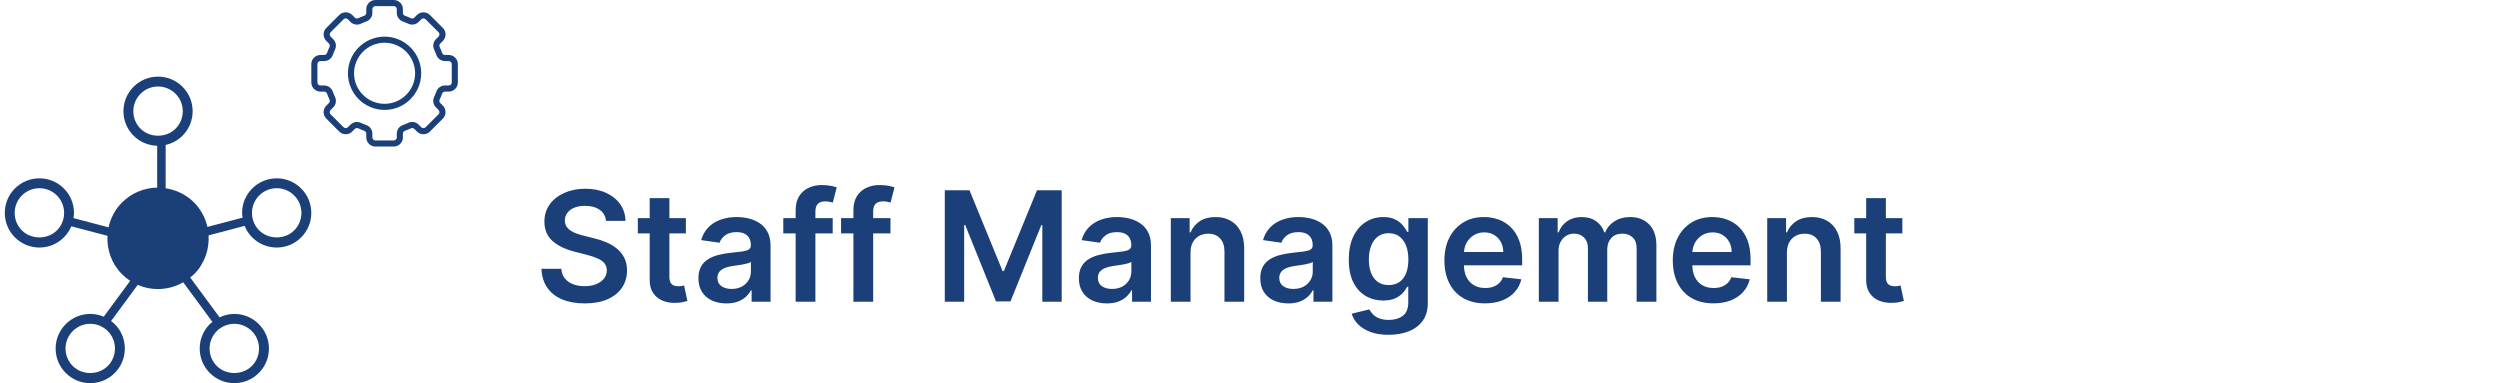 <svg width="261" height="40" viewBox="0 0 261 40" fill="none" xmlns="http://www.w3.org/2000/svg">
<path d="M31.442 19.676C30.76 18.993 29.852 18.618 28.887 18.618C27.922 18.618 27.015 18.993 26.332 19.676C25.65 20.358 25.274 21.265 25.274 22.23C25.274 22.398 25.3 22.561 25.323 22.724L21.656 23.689C21.439 22.753 20.981 21.862 20.253 21.132C19.419 20.299 18.377 19.818 17.295 19.654V15.13C17.955 14.982 18.564 14.657 19.054 14.167C19.736 13.485 20.112 12.578 20.112 11.612C20.112 10.647 19.736 9.74 19.054 9.058C18.373 8.376 17.465 8 16.5 8C15.535 8 14.628 8.376 13.945 9.058C13.263 9.74 12.887 10.648 12.887 11.613C12.887 12.578 13.263 13.485 13.945 14.167C14.606 14.828 15.48 15.194 16.41 15.217V19.587C15.082 19.609 13.761 20.119 12.748 21.132C12.007 21.873 11.543 22.78 11.331 23.733L7.673 22.77C7.7 22.592 7.726 22.413 7.726 22.23C7.726 21.265 7.35 20.358 6.668 19.676C5.985 18.993 5.078 18.617 4.113 18.617C3.148 18.617 2.24 18.993 1.558 19.676C0.876 20.357 0.5 21.265 0.5 22.23C0.5 23.195 0.876 24.102 1.558 24.784C2.24 25.467 3.148 25.843 4.113 25.843C5.078 25.843 5.985 25.467 6.668 24.784C7.005 24.447 7.267 24.053 7.446 23.625L11.219 24.618C11.146 26.064 11.643 27.533 12.748 28.637C13.008 28.899 13.291 29.126 13.588 29.322L10.832 33.062C10.391 32.875 9.915 32.774 9.422 32.774C8.456 32.774 7.549 33.15 6.867 33.833C6.184 34.514 5.809 35.422 5.809 36.387C5.809 37.352 6.184 38.26 6.867 38.941C7.549 39.624 8.457 40 9.422 40C10.386 40 11.294 39.624 11.976 38.941C12.659 38.26 13.034 37.352 13.034 36.387C13.034 35.422 12.659 34.515 11.976 33.833C11.858 33.715 11.725 33.618 11.595 33.519L14.38 29.738C15.905 30.404 17.668 30.308 19.129 29.471L22.179 33.611C22.088 33.685 21.992 33.749 21.908 33.833C21.226 34.514 20.85 35.422 20.85 36.387C20.85 37.352 21.226 38.26 21.908 38.941C22.59 39.624 23.498 40 24.463 40C25.428 40 26.335 39.624 27.018 38.941C27.7 38.26 28.076 37.352 28.076 36.387C28.076 35.422 27.7 34.515 27.018 33.833C26.335 33.15 25.428 32.774 24.463 32.774C23.92 32.774 23.401 32.905 22.924 33.131L19.854 28.964C19.986 28.854 20.128 28.762 20.253 28.637C21.369 27.521 21.863 26.033 21.777 24.572L25.538 23.582C25.717 24.027 25.983 24.436 26.332 24.784C27.015 25.467 27.922 25.843 28.887 25.843C29.852 25.843 30.76 25.467 31.442 24.784C32.124 24.103 32.5 23.195 32.5 22.23C32.5 21.265 32.124 20.358 31.442 19.676ZM5.938 24.055C4.962 25.03 3.263 25.029 2.288 24.055C1.801 23.568 1.533 22.92 1.533 22.23C1.533 21.541 1.801 20.893 2.288 20.405C2.776 19.918 3.424 19.649 4.113 19.649C4.802 19.649 5.451 19.918 5.938 20.405C6.425 20.892 6.694 21.541 6.694 22.23C6.694 22.92 6.425 23.568 5.938 24.055ZM12.002 36.387C12.002 37.077 11.733 37.725 11.246 38.212C10.271 39.187 8.571 39.186 7.597 38.212C7.11 37.725 6.841 37.077 6.841 36.387C6.841 35.698 7.11 35.05 7.597 34.562C8.085 34.075 8.732 33.806 9.422 33.806C10.111 33.806 10.759 34.075 11.246 34.562C11.733 35.05 12.002 35.698 12.002 36.387ZM14.675 13.438C14.188 12.95 13.919 12.302 13.919 11.612C13.919 10.923 14.188 10.275 14.675 9.787C15.162 9.3 15.811 9.031 16.5 9.031C17.189 9.031 17.838 9.3 18.325 9.787C18.812 10.274 19.081 10.923 19.081 11.612C19.081 12.302 18.812 12.95 18.325 13.438C17.349 14.412 15.649 14.411 14.675 13.438ZM24.463 33.806C25.152 33.806 25.8 34.075 26.288 34.562C26.775 35.05 27.043 35.697 27.043 36.387C27.043 37.077 26.775 37.725 26.288 38.212C25.312 39.187 23.612 39.186 22.638 38.212C22.151 37.725 21.882 37.077 21.882 36.387C21.882 35.698 22.151 35.05 22.638 34.562C23.126 34.075 23.774 33.806 24.463 33.806ZM30.712 24.055C29.736 25.03 28.036 25.029 27.062 24.055C26.575 23.568 26.306 22.92 26.306 22.23C26.306 21.541 26.575 20.893 27.062 20.405C27.55 19.918 28.198 19.649 28.887 19.649C29.576 19.649 30.224 19.918 30.712 20.405C31.199 20.893 31.468 21.541 31.468 22.23C31.468 22.92 31.199 23.568 30.712 24.055Z" fill="#1B4079"/>
<path d="M33.456 9.563H33.846C33.98 9.563 34.1 9.648 34.145 9.775C34.219 9.985 34.305 10.195 34.401 10.396C34.459 10.517 34.434 10.662 34.34 10.756L34.065 11.031C33.692 11.404 33.692 12.011 34.065 12.383L35.417 13.736C35.791 14.108 36.397 14.108 36.77 13.736L37.045 13.46C37.139 13.366 37.284 13.342 37.405 13.399C37.606 13.495 37.815 13.581 38.026 13.656C38.153 13.7 38.238 13.82 38.238 13.954V14.344C38.238 14.872 38.667 15.301 39.194 15.301H41.107C41.634 15.301 42.063 14.872 42.063 14.344V13.954C42.063 13.82 42.149 13.7 42.275 13.656C42.486 13.582 42.695 13.495 42.896 13.4C43.017 13.342 43.162 13.366 43.256 13.46L43.531 13.736C43.904 14.108 44.511 14.108 44.884 13.736L46.236 12.383C46.609 12.011 46.609 11.404 46.236 11.031L45.961 10.756C45.867 10.662 45.842 10.517 45.9 10.395C45.996 10.195 46.082 9.985 46.157 9.775C46.201 9.648 46.321 9.563 46.455 9.563H46.845C47.372 9.563 47.801 9.134 47.801 8.607V6.694C47.801 6.167 47.372 5.738 46.845 5.738H46.455C46.321 5.738 46.202 5.652 46.157 5.526C46.082 5.315 45.996 5.106 45.9 4.905C45.842 4.784 45.867 4.639 45.961 4.545L46.236 4.27C46.609 3.897 46.609 3.29 46.236 2.917L44.884 1.565C44.511 1.192 43.904 1.192 43.531 1.565L43.257 1.84C43.162 1.934 43.017 1.959 42.896 1.901C42.696 1.805 42.487 1.719 42.275 1.645C42.149 1.6 42.063 1.48 42.063 1.346V0.956C42.063 0.429 41.634 0 41.107 0H39.194C38.667 0 38.238 0.429 38.238 0.956V1.346C38.238 1.48 38.153 1.6 38.026 1.645C37.815 1.719 37.606 1.805 37.406 1.901C37.284 1.959 37.139 1.934 37.045 1.84L36.77 1.565C36.397 1.192 35.791 1.192 35.417 1.565L34.065 2.917C33.692 3.29 33.692 3.897 34.065 4.27L34.34 4.545C34.434 4.639 34.459 4.784 34.401 4.905C34.305 5.106 34.219 5.315 34.145 5.526C34.1 5.652 33.98 5.738 33.846 5.738H33.456C32.929 5.738 32.5 6.167 32.5 6.694V8.607C32.5 9.134 32.929 9.563 33.456 9.563ZM33.138 6.694C33.138 6.518 33.281 6.375 33.456 6.375H33.846C34.25 6.375 34.611 6.119 34.746 5.737C34.812 5.548 34.89 5.36 34.976 5.179C35.15 4.815 35.075 4.379 34.791 4.094L34.516 3.819C34.391 3.694 34.391 3.493 34.516 3.368L35.868 2.016C35.992 1.891 36.194 1.891 36.319 2.016L36.594 2.291C36.879 2.576 37.315 2.65 37.679 2.477C37.859 2.391 38.047 2.313 38.237 2.246C38.619 2.112 38.875 1.75 38.875 1.347V0.957C38.875 0.781 39.018 0.638 39.194 0.638H41.106C41.282 0.638 41.425 0.781 41.425 0.957V1.347C41.425 1.751 41.681 2.112 42.063 2.246C42.253 2.313 42.441 2.391 42.621 2.477C42.985 2.65 43.421 2.575 43.707 2.291L43.981 2.016C44.105 1.891 44.308 1.891 44.432 2.016L45.785 3.368C45.909 3.493 45.909 3.694 45.785 3.819L45.51 4.094C45.225 4.379 45.15 4.815 45.324 5.179C45.41 5.36 45.487 5.548 45.554 5.737C45.689 6.119 46.05 6.375 46.454 6.375H46.844C47.02 6.375 47.163 6.518 47.163 6.694V8.607C47.163 8.783 47.02 8.925 46.844 8.925H46.454C46.05 8.925 45.689 9.182 45.554 9.563C45.488 9.753 45.41 9.941 45.324 10.121C45.15 10.486 45.225 10.922 45.51 11.207L45.785 11.482C45.909 11.606 45.909 11.808 45.785 11.933L44.432 13.285C44.308 13.409 44.106 13.41 43.982 13.285L43.707 13.01C43.422 12.725 42.986 12.65 42.621 12.824C42.441 12.91 42.253 12.988 42.063 13.054C41.682 13.189 41.425 13.55 41.425 13.954V14.344C41.425 14.52 41.282 14.663 41.107 14.663H39.194C39.018 14.663 38.875 14.52 38.875 14.344V13.954C38.875 13.55 38.619 13.189 38.237 13.054C38.048 12.988 37.86 12.91 37.679 12.824C37.548 12.761 37.408 12.731 37.269 12.731C37.021 12.731 36.776 12.828 36.594 13.01L36.319 13.285C36.194 13.409 35.992 13.409 35.868 13.285L34.516 11.933C34.391 11.808 34.391 11.606 34.516 11.482L34.791 11.207C35.075 10.922 35.15 10.486 34.976 10.122C34.89 9.941 34.813 9.753 34.746 9.563C34.611 9.182 34.25 8.925 33.846 8.925H33.456C33.281 8.925 33.138 8.783 33.138 8.607V6.694Z" fill="#1B4079"/>
<path d="M40.149 11.475C42.258 11.475 43.974 9.759 43.974 7.65C43.974 5.541 42.258 3.825 40.149 3.825C38.04 3.825 36.324 5.541 36.324 7.65C36.324 9.759 38.04 11.475 40.149 11.475ZM40.149 4.463C41.907 4.463 43.337 5.893 43.337 7.65C43.337 9.408 41.907 10.838 40.149 10.838C38.392 10.838 36.962 9.408 36.962 7.65C36.962 5.893 38.392 4.463 40.149 4.463Z" fill="#1B4079"/>
<path d="M63.272 23.062C63.219 22.566 62.996 22.18 62.602 21.903C62.212 21.627 61.704 21.489 61.079 21.489C60.64 21.489 60.263 21.555 59.949 21.688C59.634 21.82 59.394 22 59.227 22.227C59.06 22.454 58.975 22.714 58.971 23.006C58.971 23.248 59.026 23.458 59.136 23.636C59.25 23.814 59.403 23.966 59.596 24.091C59.789 24.212 60.003 24.314 60.238 24.398C60.473 24.481 60.71 24.551 60.949 24.608L62.039 24.881C62.479 24.983 62.901 25.121 63.306 25.296C63.716 25.47 64.081 25.689 64.403 25.954C64.729 26.22 64.986 26.54 65.176 26.915C65.365 27.29 65.46 27.729 65.46 28.233C65.46 28.915 65.286 29.515 64.937 30.034C64.589 30.549 64.085 30.953 63.426 31.244C62.77 31.532 61.977 31.676 61.045 31.676C60.14 31.676 59.354 31.536 58.687 31.256C58.024 30.975 57.505 30.566 57.13 30.028C56.759 29.491 56.558 28.835 56.528 28.062H58.602C58.632 28.468 58.757 28.805 58.977 29.074C59.197 29.343 59.483 29.544 59.835 29.676C60.191 29.809 60.589 29.875 61.028 29.875C61.486 29.875 61.888 29.807 62.233 29.671C62.581 29.53 62.854 29.337 63.051 29.091C63.248 28.841 63.348 28.549 63.352 28.216C63.348 27.913 63.259 27.663 63.085 27.466C62.911 27.265 62.666 27.099 62.352 26.966C62.041 26.829 61.678 26.708 61.261 26.602L59.937 26.261C58.979 26.015 58.221 25.642 57.664 25.142C57.111 24.638 56.835 23.97 56.835 23.136C56.835 22.451 57.02 21.85 57.392 21.335C57.767 20.82 58.276 20.421 58.92 20.136C59.564 19.849 60.293 19.704 61.108 19.704C61.933 19.704 62.657 19.849 63.278 20.136C63.903 20.421 64.394 20.816 64.75 21.324C65.106 21.828 65.289 22.407 65.301 23.062H63.272ZM71.606 22.773V24.364H66.589V22.773H71.606ZM67.828 20.682H69.885V28.875C69.885 29.151 69.926 29.364 70.01 29.511C70.097 29.655 70.21 29.754 70.35 29.807C70.491 29.86 70.646 29.886 70.816 29.886C70.945 29.886 71.063 29.877 71.169 29.858C71.278 29.839 71.362 29.822 71.419 29.807L71.765 31.415C71.655 31.453 71.498 31.494 71.294 31.54C71.093 31.585 70.847 31.612 70.555 31.619C70.04 31.634 69.576 31.557 69.163 31.386C68.75 31.212 68.422 30.943 68.18 30.579C67.941 30.216 67.824 29.761 67.828 29.216V20.682ZM75.838 31.676C75.285 31.676 74.787 31.578 74.343 31.381C73.904 31.18 73.555 30.884 73.298 30.494C73.044 30.104 72.917 29.623 72.917 29.051C72.917 28.559 73.008 28.151 73.19 27.829C73.372 27.508 73.62 27.25 73.934 27.057C74.249 26.864 74.603 26.718 74.997 26.619C75.394 26.517 75.805 26.443 76.23 26.398C76.741 26.345 77.156 26.297 77.474 26.256C77.792 26.21 78.023 26.142 78.167 26.051C78.315 25.956 78.389 25.811 78.389 25.614V25.579C78.389 25.151 78.262 24.82 78.008 24.585C77.754 24.35 77.389 24.233 76.912 24.233C76.408 24.233 76.008 24.343 75.713 24.562C75.421 24.782 75.224 25.042 75.122 25.341L73.201 25.068C73.353 24.538 73.603 24.095 73.951 23.739C74.3 23.379 74.726 23.11 75.23 22.932C75.734 22.75 76.29 22.659 76.9 22.659C77.321 22.659 77.739 22.708 78.156 22.807C78.573 22.905 78.953 23.068 79.298 23.296C79.643 23.519 79.919 23.824 80.127 24.21C80.34 24.597 80.446 25.079 80.446 25.659V31.5H78.468V30.301H78.4C78.275 30.544 78.099 30.771 77.872 30.983C77.648 31.191 77.366 31.36 77.025 31.489C76.688 31.614 76.292 31.676 75.838 31.676ZM76.372 30.165C76.785 30.165 77.143 30.083 77.446 29.921C77.749 29.754 77.982 29.534 78.144 29.261C78.311 28.989 78.394 28.691 78.394 28.369V27.341C78.33 27.394 78.22 27.443 78.065 27.489C77.913 27.534 77.743 27.574 77.554 27.608C77.364 27.642 77.177 27.672 76.991 27.699C76.805 27.725 76.644 27.748 76.508 27.767C76.201 27.809 75.927 27.877 75.684 27.972C75.442 28.066 75.251 28.199 75.11 28.369C74.97 28.536 74.9 28.752 74.9 29.017C74.9 29.396 75.038 29.682 75.315 29.875C75.591 30.068 75.944 30.165 76.372 30.165ZM86.934 22.773V24.364H81.775V22.773H86.934ZM83.065 31.5V21.949C83.065 21.362 83.186 20.873 83.429 20.483C83.675 20.093 84.004 19.801 84.417 19.608C84.83 19.415 85.288 19.318 85.792 19.318C86.148 19.318 86.465 19.347 86.741 19.403C87.018 19.46 87.222 19.511 87.355 19.557L86.946 21.148C86.859 21.121 86.749 21.095 86.616 21.068C86.484 21.038 86.336 21.023 86.173 21.023C85.79 21.023 85.519 21.116 85.36 21.301C85.205 21.483 85.127 21.744 85.127 22.085V31.5H83.065ZM92.966 22.773V24.364H87.806V22.773H92.966ZM89.096 31.5V21.949C89.096 21.362 89.217 20.873 89.46 20.483C89.706 20.093 90.036 19.801 90.448 19.608C90.861 19.415 91.32 19.318 91.823 19.318C92.18 19.318 92.496 19.347 92.772 19.403C93.049 19.46 93.253 19.511 93.386 19.557L92.977 21.148C92.89 21.121 92.78 21.095 92.647 21.068C92.515 21.038 92.367 21.023 92.204 21.023C91.822 21.023 91.551 21.116 91.392 21.301C91.236 21.483 91.159 21.744 91.159 22.085V31.5H89.096ZM98.636 19.864H101.216L104.67 28.296H104.806L108.261 19.864H110.841V31.5H108.818V23.506H108.71L105.494 31.466H103.983L100.767 23.489H100.659V31.5H98.636V19.864ZM115.556 31.676C115.003 31.676 114.505 31.578 114.062 31.381C113.623 31.18 113.274 30.884 113.017 30.494C112.763 30.104 112.636 29.623 112.636 29.051C112.636 28.559 112.727 28.151 112.909 27.829C113.091 27.508 113.339 27.25 113.653 27.057C113.967 26.864 114.322 26.718 114.716 26.619C115.113 26.517 115.524 26.443 115.949 26.398C116.46 26.345 116.875 26.297 117.193 26.256C117.511 26.21 117.742 26.142 117.886 26.051C118.034 25.956 118.108 25.811 118.108 25.614V25.579C118.108 25.151 117.981 24.82 117.727 24.585C117.473 24.35 117.108 24.233 116.63 24.233C116.127 24.233 115.727 24.343 115.431 24.562C115.14 24.782 114.943 25.042 114.841 25.341L112.92 25.068C113.072 24.538 113.322 24.095 113.67 23.739C114.019 23.379 114.445 23.11 114.949 22.932C115.452 22.75 116.009 22.659 116.619 22.659C117.039 22.659 117.458 22.708 117.875 22.807C118.291 22.905 118.672 23.068 119.017 23.296C119.361 23.519 119.638 23.824 119.846 24.21C120.058 24.597 120.164 25.079 120.164 25.659V31.5H118.187V30.301H118.119C117.994 30.544 117.818 30.771 117.591 30.983C117.367 31.191 117.085 31.36 116.744 31.489C116.407 31.614 116.011 31.676 115.556 31.676ZM116.091 30.165C116.503 30.165 116.861 30.083 117.164 29.921C117.467 29.754 117.7 29.534 117.863 29.261C118.03 28.989 118.113 28.691 118.113 28.369V27.341C118.049 27.394 117.939 27.443 117.784 27.489C117.632 27.534 117.462 27.574 117.272 27.608C117.083 27.642 116.895 27.672 116.71 27.699C116.524 27.725 116.363 27.748 116.227 27.767C115.92 27.809 115.645 27.877 115.403 27.972C115.161 28.066 114.969 28.199 114.829 28.369C114.689 28.536 114.619 28.752 114.619 29.017C114.619 29.396 114.757 29.682 115.034 29.875C115.31 30.068 115.663 30.165 116.091 30.165ZM124.289 26.386V31.5H122.233V22.773H124.199V24.256H124.301C124.502 23.767 124.822 23.379 125.261 23.091C125.704 22.803 126.252 22.659 126.903 22.659C127.505 22.659 128.03 22.788 128.477 23.046C128.928 23.303 129.276 23.676 129.522 24.165C129.772 24.653 129.895 25.246 129.892 25.943V31.5H127.835V26.261C127.835 25.678 127.683 25.222 127.38 24.892C127.081 24.562 126.666 24.398 126.136 24.398C125.776 24.398 125.456 24.477 125.176 24.636C124.899 24.792 124.681 25.017 124.522 25.312C124.367 25.608 124.289 25.966 124.289 26.386ZM134.494 31.676C133.941 31.676 133.443 31.578 133 31.381C132.56 31.18 132.212 30.884 131.954 30.494C131.7 30.104 131.574 29.623 131.574 29.051C131.574 28.559 131.664 28.151 131.846 27.829C132.028 27.508 132.276 27.25 132.591 27.057C132.905 26.864 133.259 26.718 133.653 26.619C134.051 26.517 134.462 26.443 134.886 26.398C135.397 26.345 135.812 26.297 136.13 26.256C136.449 26.21 136.68 26.142 136.824 26.051C136.971 25.956 137.045 25.811 137.045 25.614V25.579C137.045 25.151 136.918 24.82 136.664 24.585C136.411 24.35 136.045 24.233 135.568 24.233C135.064 24.233 134.664 24.343 134.369 24.562C134.077 24.782 133.88 25.042 133.778 25.341L131.858 25.068C132.009 24.538 132.259 24.095 132.608 23.739C132.956 23.379 133.382 23.11 133.886 22.932C134.39 22.75 134.947 22.659 135.556 22.659C135.977 22.659 136.395 22.708 136.812 22.807C137.229 22.905 137.609 23.068 137.954 23.296C138.299 23.519 138.575 23.824 138.784 24.21C138.996 24.597 139.102 25.079 139.102 25.659V31.5H137.125V30.301H137.056C136.931 30.544 136.755 30.771 136.528 30.983C136.305 31.191 136.022 31.36 135.681 31.489C135.344 31.614 134.949 31.676 134.494 31.676ZM135.028 30.165C135.441 30.165 135.799 30.083 136.102 29.921C136.405 29.754 136.638 29.534 136.801 29.261C136.967 28.989 137.051 28.691 137.051 28.369V27.341C136.986 27.394 136.877 27.443 136.721 27.489C136.57 27.534 136.399 27.574 136.21 27.608C136.02 27.642 135.833 27.672 135.647 27.699C135.462 27.725 135.301 27.748 135.164 27.767C134.858 27.809 134.583 27.877 134.341 27.972C134.098 28.066 133.907 28.199 133.767 28.369C133.627 28.536 133.556 28.752 133.556 29.017C133.556 29.396 133.695 29.682 133.971 29.875C134.248 30.068 134.6 30.165 135.028 30.165ZM144.966 34.955C144.227 34.955 143.592 34.854 143.062 34.653C142.532 34.456 142.106 34.191 141.784 33.858C141.462 33.525 141.238 33.155 141.113 32.75L142.966 32.301C143.049 32.472 143.17 32.64 143.329 32.807C143.488 32.977 143.702 33.117 143.971 33.227C144.244 33.341 144.587 33.398 145 33.398C145.583 33.398 146.066 33.256 146.449 32.972C146.831 32.691 147.022 32.229 147.022 31.585V29.932H146.92C146.814 30.144 146.659 30.362 146.454 30.585C146.253 30.809 145.986 30.996 145.653 31.148C145.324 31.299 144.909 31.375 144.409 31.375C143.738 31.375 143.13 31.218 142.585 30.903C142.043 30.585 141.611 30.112 141.289 29.483C140.971 28.85 140.812 28.059 140.812 27.108C140.812 26.15 140.971 25.341 141.289 24.682C141.611 24.019 142.045 23.517 142.591 23.176C143.136 22.831 143.744 22.659 144.414 22.659C144.926 22.659 145.346 22.746 145.676 22.921C146.009 23.091 146.274 23.297 146.471 23.54C146.668 23.778 146.818 24.004 146.92 24.216H147.034V22.773H149.062V31.642C149.062 32.388 148.884 33.006 148.528 33.494C148.172 33.983 147.685 34.349 147.068 34.591C146.45 34.833 145.75 34.955 144.966 34.955ZM144.983 29.761C145.418 29.761 145.789 29.655 146.096 29.443C146.403 29.231 146.636 28.926 146.795 28.528C146.954 28.131 147.034 27.653 147.034 27.097C147.034 26.547 146.954 26.066 146.795 25.653C146.64 25.241 146.409 24.921 146.102 24.693C145.799 24.462 145.426 24.347 144.983 24.347C144.524 24.347 144.142 24.466 143.835 24.704C143.528 24.943 143.297 25.271 143.142 25.688C142.986 26.1 142.909 26.57 142.909 27.097C142.909 27.631 142.986 28.099 143.142 28.5C143.301 28.898 143.534 29.208 143.841 29.432C144.151 29.651 144.532 29.761 144.983 29.761ZM155.034 31.671C154.159 31.671 153.403 31.489 152.767 31.125C152.134 30.758 151.647 30.239 151.306 29.568C150.966 28.894 150.795 28.1 150.795 27.188C150.795 26.29 150.966 25.502 151.306 24.824C151.651 24.142 152.132 23.612 152.75 23.233C153.367 22.85 154.092 22.659 154.926 22.659C155.464 22.659 155.971 22.746 156.449 22.921C156.93 23.091 157.354 23.356 157.721 23.716C158.092 24.076 158.384 24.534 158.596 25.091C158.808 25.644 158.914 26.303 158.914 27.068V27.699H151.761V26.312H156.943C156.939 25.919 156.854 25.568 156.687 25.261C156.52 24.951 156.288 24.706 155.988 24.528C155.693 24.35 155.348 24.261 154.954 24.261C154.534 24.261 154.164 24.364 153.846 24.568C153.528 24.769 153.28 25.034 153.102 25.364C152.928 25.689 152.839 26.047 152.835 26.438V27.648C152.835 28.155 152.928 28.591 153.113 28.954C153.299 29.314 153.558 29.591 153.892 29.784C154.225 29.974 154.615 30.068 155.062 30.068C155.361 30.068 155.632 30.026 155.875 29.943C156.117 29.856 156.327 29.729 156.505 29.562C156.683 29.396 156.818 29.189 156.909 28.943L158.829 29.159C158.708 29.667 158.477 30.11 158.136 30.489C157.799 30.864 157.367 31.155 156.841 31.364C156.314 31.568 155.712 31.671 155.034 31.671ZM160.654 31.5V22.773H162.62V24.256H162.723C162.904 23.756 163.206 23.366 163.626 23.085C164.047 22.801 164.548 22.659 165.132 22.659C165.723 22.659 166.221 22.803 166.626 23.091C167.035 23.375 167.323 23.763 167.49 24.256H167.581C167.774 23.771 168.1 23.384 168.558 23.097C169.02 22.805 169.567 22.659 170.2 22.659C171.003 22.659 171.658 22.913 172.166 23.421C172.673 23.928 172.927 24.669 172.927 25.642V31.5H170.865V25.96C170.865 25.419 170.721 25.023 170.433 24.773C170.145 24.519 169.793 24.392 169.376 24.392C168.88 24.392 168.492 24.547 168.211 24.858C167.935 25.165 167.797 25.564 167.797 26.057V31.5H165.779V25.875C165.779 25.424 165.643 25.064 165.37 24.796C165.101 24.526 164.749 24.392 164.314 24.392C164.018 24.392 163.749 24.468 163.507 24.619C163.264 24.767 163.071 24.977 162.927 25.25C162.783 25.519 162.711 25.833 162.711 26.193V31.5H160.654ZM178.877 31.671C178.002 31.671 177.247 31.489 176.61 31.125C175.978 30.758 175.491 30.239 175.15 29.568C174.809 28.894 174.639 28.1 174.639 27.188C174.639 26.29 174.809 25.502 175.15 24.824C175.495 24.142 175.976 23.612 176.593 23.233C177.211 22.85 177.936 22.659 178.77 22.659C179.307 22.659 179.815 22.746 180.292 22.921C180.773 23.091 181.198 23.356 181.565 23.716C181.936 24.076 182.228 24.534 182.44 25.091C182.652 25.644 182.758 26.303 182.758 27.068V27.699H175.605V26.312H180.787C180.783 25.919 180.698 25.568 180.531 25.261C180.364 24.951 180.131 24.706 179.832 24.528C179.537 24.35 179.192 24.261 178.798 24.261C178.377 24.261 178.008 24.364 177.69 24.568C177.372 24.769 177.124 25.034 176.946 25.364C176.771 25.689 176.682 26.047 176.679 26.438V27.648C176.679 28.155 176.771 28.591 176.957 28.954C177.143 29.314 177.402 29.591 177.735 29.784C178.069 29.974 178.459 30.068 178.906 30.068C179.205 30.068 179.476 30.026 179.718 29.943C179.961 29.856 180.171 29.729 180.349 29.562C180.527 29.396 180.662 29.189 180.752 28.943L182.673 29.159C182.552 29.667 182.321 30.11 181.98 30.489C181.643 30.864 181.211 31.155 180.684 31.364C180.158 31.568 179.556 31.671 178.877 31.671ZM186.555 26.386V31.5H184.498V22.773H186.464V24.256H186.566C186.767 23.767 187.087 23.379 187.527 23.091C187.97 22.803 188.517 22.659 189.169 22.659C189.771 22.659 190.296 22.788 190.743 23.046C191.193 23.303 191.542 23.676 191.788 24.165C192.038 24.653 192.161 25.246 192.157 25.943V31.5H190.1V26.261C190.1 25.678 189.949 25.222 189.646 24.892C189.347 24.562 188.932 24.398 188.402 24.398C188.042 24.398 187.722 24.477 187.441 24.636C187.165 24.792 186.947 25.017 186.788 25.312C186.633 25.608 186.555 25.966 186.555 26.386ZM198.606 22.773V24.364H193.589V22.773H198.606ZM194.828 20.682H196.885V28.875C196.885 29.151 196.926 29.364 197.01 29.511C197.097 29.655 197.21 29.754 197.35 29.807C197.491 29.86 197.646 29.886 197.816 29.886C197.945 29.886 198.063 29.877 198.169 29.858C198.279 29.839 198.362 29.822 198.419 29.807L198.765 31.415C198.655 31.453 198.498 31.494 198.294 31.54C198.093 31.585 197.847 31.612 197.555 31.619C197.04 31.634 196.576 31.557 196.163 31.386C195.75 31.212 195.422 30.943 195.18 30.579C194.941 30.216 194.824 29.761 194.828 29.216V20.682Z" fill="#1B4079"/>
</svg>

